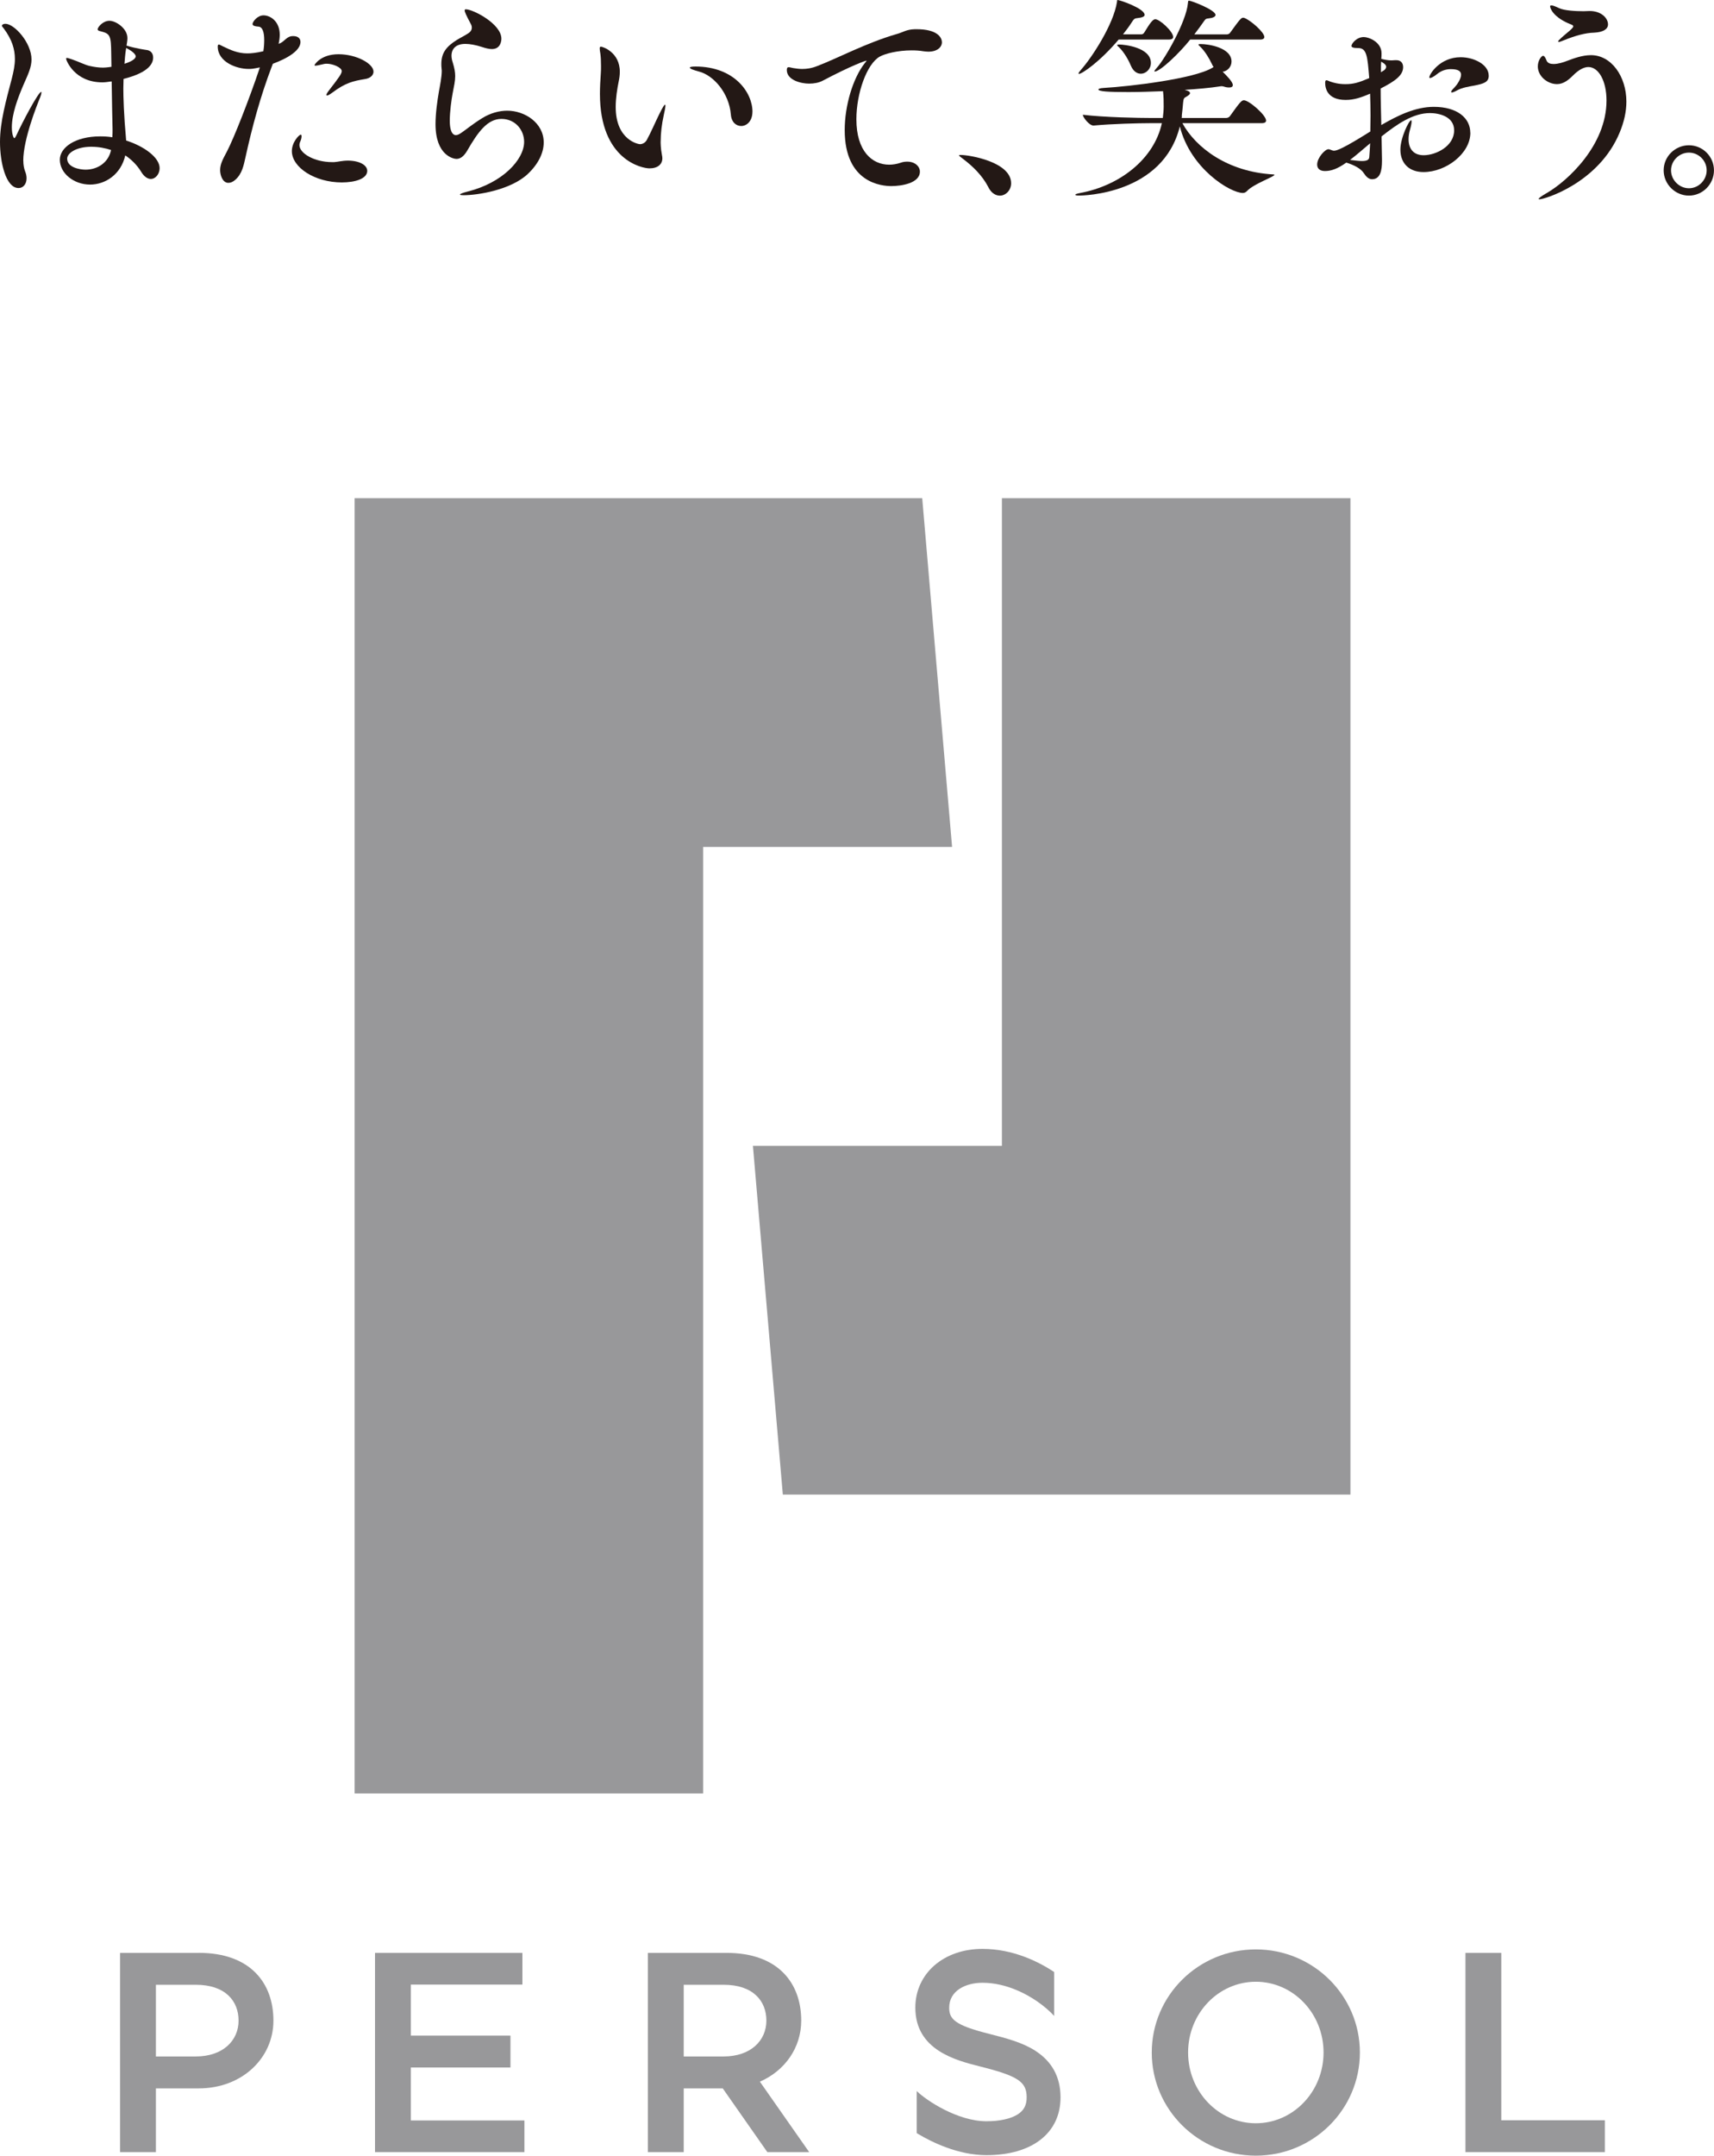<?xml version="1.0" encoding="UTF-8"?>
<svg id="_レイヤー_2" data-name="レイヤー 2" xmlns="http://www.w3.org/2000/svg" viewBox="0 0 487.89 613.28">
  <defs>
    <style>
      .cls-1 {
        fill: #231815;
      }

      .cls-2 {
        fill: #98989a;
      }
    </style>
  </defs>
  <g id="_レイヤー_1-2" data-name="レイヤー 1">
    <g>
      <g>
        <polygon class="cls-2" points="222.83 425.2 384.4 425.2 384.4 425.2 384.4 425.2 384.4 141.73 285.19 141.73 285.19 325.99 214.32 325.99 222.83 425.2"/>
        <polygon class="cls-2" points="200.15 240.95 271.01 240.95 262.51 141.73 100.94 141.73 100.94 510.24 200.15 510.24 200.15 240.95"/>
        <path class="cls-2" d="M357.47,554.6c-16.36,0-29.62,13.14-29.62,29.34s13.26,29.34,29.62,29.34,29.62-13.14,29.62-29.34-13.26-29.34-29.62-29.34ZM357.47,604.06c-10.65,0-19.28-9.01-19.28-20.13s8.63-20.13,19.28-20.13,19.28,9.01,19.28,20.13-8.63,20.13-19.28,20.13Z"/>
        <polygon class="cls-2" points="116.95 588.19 145.3 588.19 145.3 579.12 116.95 579.12 116.95 564.61 148.7 564.61 148.7 555.59 106.75 555.59 106.75 612.28 149.27 612.28 149.27 603.27 116.95 603.27 116.95 588.19"/>
        <polygon class="cls-2" points="427.34 603.21 427.34 555.59 417.14 555.59 417.14 612.28 456.82 612.28 456.82 603.21 427.34 603.21"/>
        <path class="cls-2" d="M56.57,555.59h-22.39v56.69h10.2v-18.14h12.19c12.34,0,21.26-8.63,21.26-19.28s-6.52-19.28-21.26-19.28ZM55.72,585.07h0s-11.34,0-11.34,0v-20.41h11.34c8.39,0,12.19,4.57,12.19,10.2s-4.4,10.2-12.19,10.2Z"/>
        <path class="cls-2" d="M228.07,574.87c0-10.65-6.52-19.28-21.26-19.28h-22.39v56.69h10.2v-18.14h11.11l12.7,18.14h11.91l-14.04-20.05c7.17-3.12,11.77-9.72,11.77-17.37ZM205.96,585.07h0s-11.34,0-11.34,0v-20.41h11.34c8.39,0,12.19,4.57,12.19,10.2s-4.4,10.2-12.19,10.2Z"/>
        <path class="cls-2" d="M294.7,583.43c-3.6-2.3-7.97-3.51-13.3-4.85-9.65-2.43-11.21-4.17-11.21-7.4,0-4.9,4.76-7.09,9.47-7.09,6.83,0,12.64,3.29,15.5,5.25,2.16,1.48,3.77,2.95,4.91,4.18v-12.49c-4.31-2.86-11.62-6.58-20.41-6.58-11.07,0-19.11,7.03-19.11,16.72,0,12.1,11.58,15.01,18.5,16.75,10.73,2.7,13.19,4.34,13.19,8.76,0,2.24-.79,3.74-2.56,4.86-1.99,1.26-5.15,1.95-8.89,1.95-8.19,0-17.12-5.92-19.84-8.59v11.96c.17.1.34.21.51.31,3.76,2.23,11.27,5.97,19.33,5.97,13.01,0,21.09-6.3,21.09-16.44,0-5.76-2.42-10.22-7.18-13.26Z"/>
      </g>
      <g>
        <path class="cls-1" d="M6.64,45.75c0,1.11.19,2.15.49,2.95.31.74.43,1.41.43,2.03,0,1.66-.98,2.77-2.27,2.77-3.63,0-5.29-7.32-5.29-13.1s1.72-11.74,3.38-18.14c.49-1.91.86-3.69.86-5.47,0-2.77-.8-5.53-3.2-8.73-.25-.31-.49-.55-.49-.74,0-.31.43-.55.98-.55,2.58,0,7.44,5.41,7.44,10.15,0,2.15-.92,4.12-2.15,6.89-1.79,4.12-3.45,8.61-3.45,12.42,0,2.15.55,3.07.68,3.07s.31-.18.55-.68c1.84-4,6.33-12.48,7.13-12.48.06,0,.06.06.06.18,0,.31-.18,1.05-.68,2.15-.37.98-4.49,11.01-4.49,17.28ZM45.44,47.84c0,1.6-1.11,3.07-2.52,3.07-.86,0-1.91-.61-2.77-2.09-1.17-1.91-2.83-3.51-4.49-4.61-1.23,5.41-5.66,8.3-10.02,8.3-4.68,0-8.61-3.26-8.61-7.07,0-3.44,4.31-6.64,11.5-6.64,1.17,0,2.28.06,3.45.25.06-.86.06-1.6.06-2.28-.06-2.58-.18-8.12-.25-13.59h-.18c-.8.12-1.66.25-2.46.25-7.99,0-10.33-6.33-10.33-6.7,0-.18.06-.25.24-.25.31,0,.86.25,1.66.49,1.6.55,3.44,1.48,4.73,1.78,1.35.31,2.64.49,3.87.49.55,0,1.04-.06,1.6-.12.25-.06.55-.06.8-.12l-.06-3.75c-.06-5.04-.25-5.66-2.95-6.33-.55-.12-.92-.25-.92-.61,0-.49,1.42-2.4,3.38-2.4,1.78,0,5.1,2.15,5.1,4.92,0,.61-.12,1.35-.25,2.15,2.58.8,5.59,1.23,5.66,1.23,1.17.12,1.91.92,1.91,2.15,0,1.48-.86,4.18-8.42,6.09,0,.92-.06,1.84-.06,2.71,0,2.34.12,7.26.8,14.82,5.04,1.6,9.53,4.8,9.53,7.87ZM26.07,41.75c-4.55,0-6.95,1.91-6.95,3.38,0,2.58,3.75,3.14,5.23,3.14,3.38,0,6.52-1.97,7.26-5.59-1.6-.55-3.57-.92-5.53-.92ZM38.62,15.99c0-.19-.18-1.05-2.7-2.34l-.06.37c-.24,1.41-.31,2.77-.43,4.12.18-.06,3.2-.92,3.2-2.15Z"/>
        <path class="cls-1" d="M77.67,18.14l-.31.8c-3.26,8.55-5.6,17.22-7.5,25.89-.49,2.15-.92,4.61-2.89,6.33-.68.61-1.35.86-1.97.86-1.66,0-2.34-2.21-2.34-3.63,0-1.72.8-3.14,1.91-5.23,2.03-3.87,6.39-15,9.28-23.61l.12-.37c-2.15.43-2.28.43-3.26.43-3.38,0-8.73-1.97-8.73-6.39,0-.37.12-.55.31-.55.25,0,.68.31,1.23.55,2.03.98,4.18,1.97,6.83,1.97,1.17,0,2.46-.12,4.61-.61.19-1.11.25-2.21.25-3.2,0-2.09-.43-3.75-1.66-3.81-.98-.06-1.66-.25-1.66-.74,0-.61,1.35-2.46,3.13-2.46,1.91,0,4.61,1.66,4.61,5.53,0,.8-.12,1.66-.31,2.58,1.42-.43,2.09-1.84,3.44-2.15.25-.06.49-.06.74-.06,1.17,0,2.03.55,2.03,1.66,0,3.44-7.07,5.9-7.87,6.21ZM104.54,48.58c0,2.28-3.45,3.32-7.26,3.32-7.62,0-14.2-4.24-14.2-8.92,0-2.58,2.09-4.67,2.52-4.67.18,0,.24.19.24.49,0,.43-.18,1.11-.43,1.6-.12.31-.18.55-.18.86,0,2.4,4.3,4.86,9.28,4.86h.61c1.11-.06,2.21-.43,4-.43,3.57.06,5.41,1.48,5.41,2.89ZM106.32,20.35c0,.98-.8,1.91-2.46,2.15-3.32.55-5.53,1.04-9.29,3.87-.74.55-1.23.8-1.47.8-.12,0-.19-.06-.19-.12,0-.25.19-.61.61-1.17,3.14-4.06,3.75-4.92,3.75-5.66,0-1.05-2.58-2.09-4.24-2.09-.24,0-.49,0-.74.06-1.17.25-2.03.49-2.46.49-.25,0-.31-.06-.31-.18,0,0,1.66-3.07,6.83-3.07s9.96,2.71,9.96,4.92Z"/>
        <path class="cls-1" d="M131.97,55.53c-.68,0-1.04-.06-1.04-.18,0-.19.74-.49,2.21-.86,9.84-2.46,16.05-9.04,16.05-14.14,0-3.32-2.46-6.52-6.46-6.52s-6.7,3.75-9.78,9.1c-.92,1.54-1.91,2.28-3.01,2.28-.8,0-5.97-.92-5.97-9.9,0-3.01.49-6.52.98-9.35.25-1.41.8-4,.8-5.84,0-.25-.06-.49-.06-.68-.06-.43-.06-.86-.06-1.29,0-3.07,1.42-4.92,4.37-6.76,1.1-.68,2.27-1.23,3.38-1.97.37-.25.92-.74.92-1.54,0-.31-.06-.68-.31-1.11-1.29-2.4-1.72-3.38-1.72-3.81,0-.25.12-.31.37-.31,1.97,0,10.08,4.12,10.08,8.36,0,.55-.18,2.95-2.7,2.95-.86,0-1.78-.25-2.89-.61-1.66-.55-3.38-.86-4.67-.86-2.64,0-3.94,1.35-3.94,3.38,0,.55.12,1.23.37,1.97.49,1.6.68,2.71.68,3.81,0,1.41-.31,2.77-.74,4.98-.31,1.66-.8,5.1-.8,7.69,0,3.87,1.29,4.12,1.72,4.12.49,0,.98-.25,1.6-.68,1.47-.98,3.07-2.4,5.96-4.18,2.28-1.41,4.8-2.09,7.07-2.09,4.98,0,10.39,3.44,10.39,9.04,0,2.89-1.48,6.09-4.55,8.98-4.86,4.55-14.26,6.03-18.26,6.03Z"/>
        <path class="cls-1" d="M188.05,40.28c0,.31,0,1.91.37,3.81.06.31.12.61.12.92,0,1.72-1.29,2.89-3.69,2.89-1.97,0-14.08-2.28-14.08-21.21,0-1.91.12-3.87.25-5.78.06-.68.06-1.41.06-2.15,0-1.35-.06-2.64-.19-3.51-.12-.61-.18-1.11-.18-1.48,0-.31.06-.49.37-.49.43,0,5.35,1.54,5.35,7.13,0,.92-.12,1.84-.31,2.71-.43,2.15-.86,4.74-.86,7.32,0,9.47,6.52,10.58,6.89,10.58.98,0,1.66-.68,1.91-1.11,1.17-2.09,2.58-5.41,3.69-7.62.86-1.72,1.35-2.52,1.54-2.52.06,0,.12.12.12.31,0,.43-.18,1.41-.49,2.77-.55,2.52-.86,5.04-.86,7.44ZM214.18,31.79c0,2.71-1.66,4.06-3.19,4.06-1.42,0-2.77-1.04-2.95-3.26-.49-6.09-4.92-11.19-9.1-12.24-1.6-.43-2.58-.8-2.58-1.11,0-.18.49-.31,1.6-.31,11.13,0,16.23,7.44,16.23,12.85Z"/>
        <path class="cls-1" d="M268.12,11.99c0,1.41-1.29,2.71-3.87,2.71-.43,0-.92-.06-1.42-.12-1.1-.19-2.21-.25-3.32-.25-3.94,0-7.56.92-9.1,1.78-3.69,2.09-6.64,10.45-6.64,17.83,0,9.1,4.49,12.91,9.34,12.91,1.05,0,2.15-.18,3.26-.55.67-.25,1.29-.31,1.91-.31,2.15,0,3.57,1.35,3.57,2.83,0,3.38-5.47,4.12-8.12,4.12s-13.28-.8-13.28-15.93c0-6.89,2.28-14.7,5.72-19.06.24-.31.49-.55.49-.68h-.06c-.31,0-4.43,1.48-12.36,5.66-1.11.61-2.52.86-3.94.86-2.27,0-6.33-.98-6.33-3.87,0-.62.18-.8.55-.8.31,0,.8.18,1.29.25.8.12,1.66.25,2.52.25,1.29,0,2.7-.18,4.37-.86,5.53-2.09,13.9-6.58,22.63-9.1,1.79-.49,2.65-1.29,5.1-1.35h.49c5.78,0,7.19,2.28,7.19,3.69Z"/>
        <path class="cls-1" d="M281.37,53.31c-1.78-3.44-4.49-6.03-7.26-8.12-.61-.49-1.11-.8-1.11-.98,0-.12.18-.12.55-.12,2.4,0,14.27,1.97,14.27,8.06,0,1.97-1.54,3.51-3.2,3.51-1.17,0-2.4-.68-3.26-2.34Z"/>
        <path class="cls-1" d="M336.57,35.05c3.81,6.95,12.85,13.84,25.83,14.57.24,0,.37.06.37.12,0,.55-5.97,2.58-7.81,4.61-.37.37-.74.55-1.17.55-3.57,0-14.94-6.89-17.95-18.94-4.8,19.43-27.73,19.68-28.66,19.68-.68,0-1.1-.06-1.1-.25,0-.12.43-.31,1.41-.49,11.01-2.03,20.97-9.47,23.24-19.86h-3.2c-3.38,0-11.01.19-16.23.68h-.06c-1.17,0-3.01-2.34-3.01-3.07,6.03.74,16.05.92,19.56.92h3.2c.12-1.05.25-2.09.25-3.2,0-1.41,0-2.89-.19-4.43-3.32.12-6.7.25-9.84.25-5.78,0-8.55-.18-8.55-.74,0-.18.43-.37,1.54-.43,7.44-.43,25.64-2.58,30.87-5.72l.37-.25c-.19-.25-.37-.55-.49-.86-.68-1.48-1.97-3.63-3.26-4.86-.31-.31-.55-.49-.55-.62s.18-.18.68-.18c2.09,0,8.73.98,8.73,4.98,0,1.54-1.23,2.77-2.52,2.89,1.23,1.23,2.89,2.89,2.89,3.81,0,.49-.43.68-1.05.68-.43,0-.92-.06-1.48-.25-.18-.06-.43-.12-.68-.12-.18,0-.37.06-.49.06-2.77.43-6.27.74-10.02.98.31.06.55.18.8.25.55.18.74.43.74.68,0,.31-.37.62-.98.98-.74.37-.86.55-.98,1.66-.12,1.35-.25,2.77-.37,3.63v.37c0,.18,0,.31-.06.43h12.73c.37,0,.86-.25,1.04-.55,2.64-3.69,3.26-4.49,3.94-4.49,1.48,0,6.33,4.24,6.33,5.78,0,.37-.25.74-1.29.74h-22.51ZM318.43,11.25c-5.35,6.33-10.45,9.78-11.31,9.78-.06,0-.12-.06-.12-.12,0-.19.25-.55.8-1.17,2.95-3.32,9.16-12.73,10.15-19.19.06-.37,0-.55.18-.55.62,0,7.69,2.4,7.69,4.24,0,.49-.8.8-2.15.92-.68.06-.92.25-1.42,1.04-.74,1.17-1.6,2.34-2.58,3.57h5.23c.31,0,.61-.18.8-.49,1.54-2.52,2.4-3.81,3.14-3.81,1.29,0,5.1,3.51,5.1,5.04,0,.37-.25.74-1.17.74h-14.33ZM321.87,18.63c-.61-1.54-1.97-3.87-3.32-5.16-.31-.25-.55-.49-.55-.62s.18-.18.68-.18c1.17,0,8.92.74,8.92,5.23,0,1.72-1.35,3.07-2.89,3.07-1.04,0-2.15-.68-2.83-2.34ZM338.79,11.25c-2.95,3.75-8.55,9.1-10.08,9.1-.06,0-.12,0-.12-.06,0-.18.25-.49.68-.98,2.28-2.46,8.36-13.04,8.86-18.32.06-.62.06-.8.31-.8.68,0,7.56,2.64,7.56,4.06,0,.49-.74.86-1.91.98-.62.06-.86.06-1.29.68-.86,1.23-1.78,2.52-2.83,3.87h9.28c.31,0,.74-.18.92-.49,2.95-4.12,3.2-4.24,3.69-4.24.12,0,.25,0,.37.06,1.78.68,5.66,4.06,5.66,5.41,0,.43-.31.74-1.29.74h-19.8Z"/>
        <path class="cls-1" d="M418.54,37.76c0,5.9-6.89,11.19-13.34,11.19-4,0-6.58-2.4-6.58-6.39,0-3.38,2.46-8.36,3.07-8.36.06,0,.12.12.12.37,0,.37-.12,1.17-.49,2.46-.24.86-.37,1.72-.37,2.58,0,2.52,1.23,4.55,4.3,4.55,3.44,0,8.67-2.52,8.67-7.07,0-4.06-4.49-4.92-6.89-4.92-4.8,0-9.35,3.14-13.77,6.64.06,2.28.06,4.49.12,6.46v.55c0,2.71-.49,5.17-2.83,5.17-.92,0-1.66-.68-2.34-1.72-.86-1.35-2.83-2.34-4.98-3.01-2.52,1.78-4.31,2.4-6.09,2.4-1.54,0-2.21-.8-2.21-1.84,0-1.97,2.27-4.37,3.2-4.37.25,0,.49.12.86.25.18.06.43.18.74.18.8,0,2.71-.68,10.33-5.47,0-1.54.06-3.07.06-4.55,0-2.09-.06-4.18-.12-6.21-2.46,1.05-4.49,1.78-6.95,1.78-5.29,0-5.84-3.38-5.84-4.86,0-.55.12-.74.37-.74s.55.19,1.04.37c.86.31,2.4.74,4.31.74,2.33,0,3.81-.43,6.82-1.72-.49-6.15-.68-8.55-3.14-8.55-1.35,0-1.91-.18-1.91-.61,0-.62,1.41-2.52,3.51-2.52,1.42,0,5.04,1.41,5.04,4.61,0,.43,0,.98-.06,1.6,1.04.25,1.91.43,2.95.43.31,0,.61-.06.98-.06h.37c1.29,0,1.91.86,1.91,1.97,0,2.28-2.15,3.94-6.4,6.09,0,3.38.12,6.95.19,10.39,4.67-2.71,9.71-5.17,14.94-5.17,6.7,0,10.39,3.2,10.39,7.38ZM384.29,45.5c1.48.18,2.58.31,3.38.31,1.6,0,2.03-.43,2.09-1.11.12-1.29.18-2.58.25-3.94-1.97,1.66-3.94,3.38-5.72,4.74ZM393.15,17.53c-.06.55-.06,1.17-.06,1.91v1.11c.31-.18.55-.37.8-.49.43-.31.68-.68.68-1.04,0-.43-.31-.86-1.42-1.48ZM423.77,21.52c0,1.84-1.35,2.28-4.12,2.83-1.35.25-3.44.55-4.86,1.35-.55.31-1.23.61-1.54.61-.12,0-.18-.06-.18-.18,0-.19.24-.55.98-1.29.61-.62,1.84-2.34,1.84-3.57,0-.8-.49-1.6-2.89-1.6-1.42,0-2.71.43-3.87,1.35-.98.8-1.72,1.17-2.03,1.17-.18,0-.25-.06-.25-.19,0-.86,3.01-5.72,8.92-5.72,3.81,0,7.99,2.09,7.99,5.23Z"/>
        <path class="cls-1" d="M438.16,56.7c-.12,0-.18-.06-.18-.12,0-.18.68-.74,2.4-1.72,5.72-3.32,16.91-13.47,16.91-26.26,0-5.66-2.28-9.53-5.16-9.53-1.29,0-2.77.8-4.37,2.4-1.23,1.23-2.71,2.46-4.55,2.46-2.77,0-5.47-2.28-5.47-5.04,0-1.72,1.05-3.01,1.48-3.01.37,0,.68.49.98,1.29.31.8,1.1,1.04,2.03,1.04,1.29,0,2.83-.49,3.75-.86,1.97-.74,4.43-1.66,6.89-1.66,5.78,0,10.08,6.03,10.08,13.22,0,2.89-.68,5.84-1.91,8.79-5.9,14.27-21.28,19-22.87,19ZM457.72,6.95c0,1.29-1.29,2.21-3.94,2.34-2.52.06-5.41.86-8.73,2.21-.61.25-1.11.43-1.35.43-.12,0-.18-.06-.18-.12,0-.18.31-.49.92-1.05.92-.86,2.21-1.84,2.89-2.52.37-.37.49-.55.49-.74,0-.25-.18-.37-.49-.49-5.29-2.03-6.09-4.74-6.09-5.17,0-.25.12-.31.37-.31.43,0,1.17.31,2.21.8,1.48.68,4.61.86,6.95.86.61,0,1.17-.06,1.72-.06,3.32,0,5.23,2.03,5.23,3.81Z"/>
        <path class="cls-1" d="M473.56,48.46c0-3.94,3.26-7.13,7.19-7.13s7.13,3.2,7.13,7.13-3.2,7.19-7.13,7.19-7.19-3.26-7.19-7.19ZM485.8,48.46c0-2.77-2.28-5.04-5.04-5.04s-5.1,2.28-5.1,5.04,2.34,5.1,5.1,5.1,5.04-2.34,5.04-5.1Z"/>
      </g>
    </g>
  </g>
</svg>